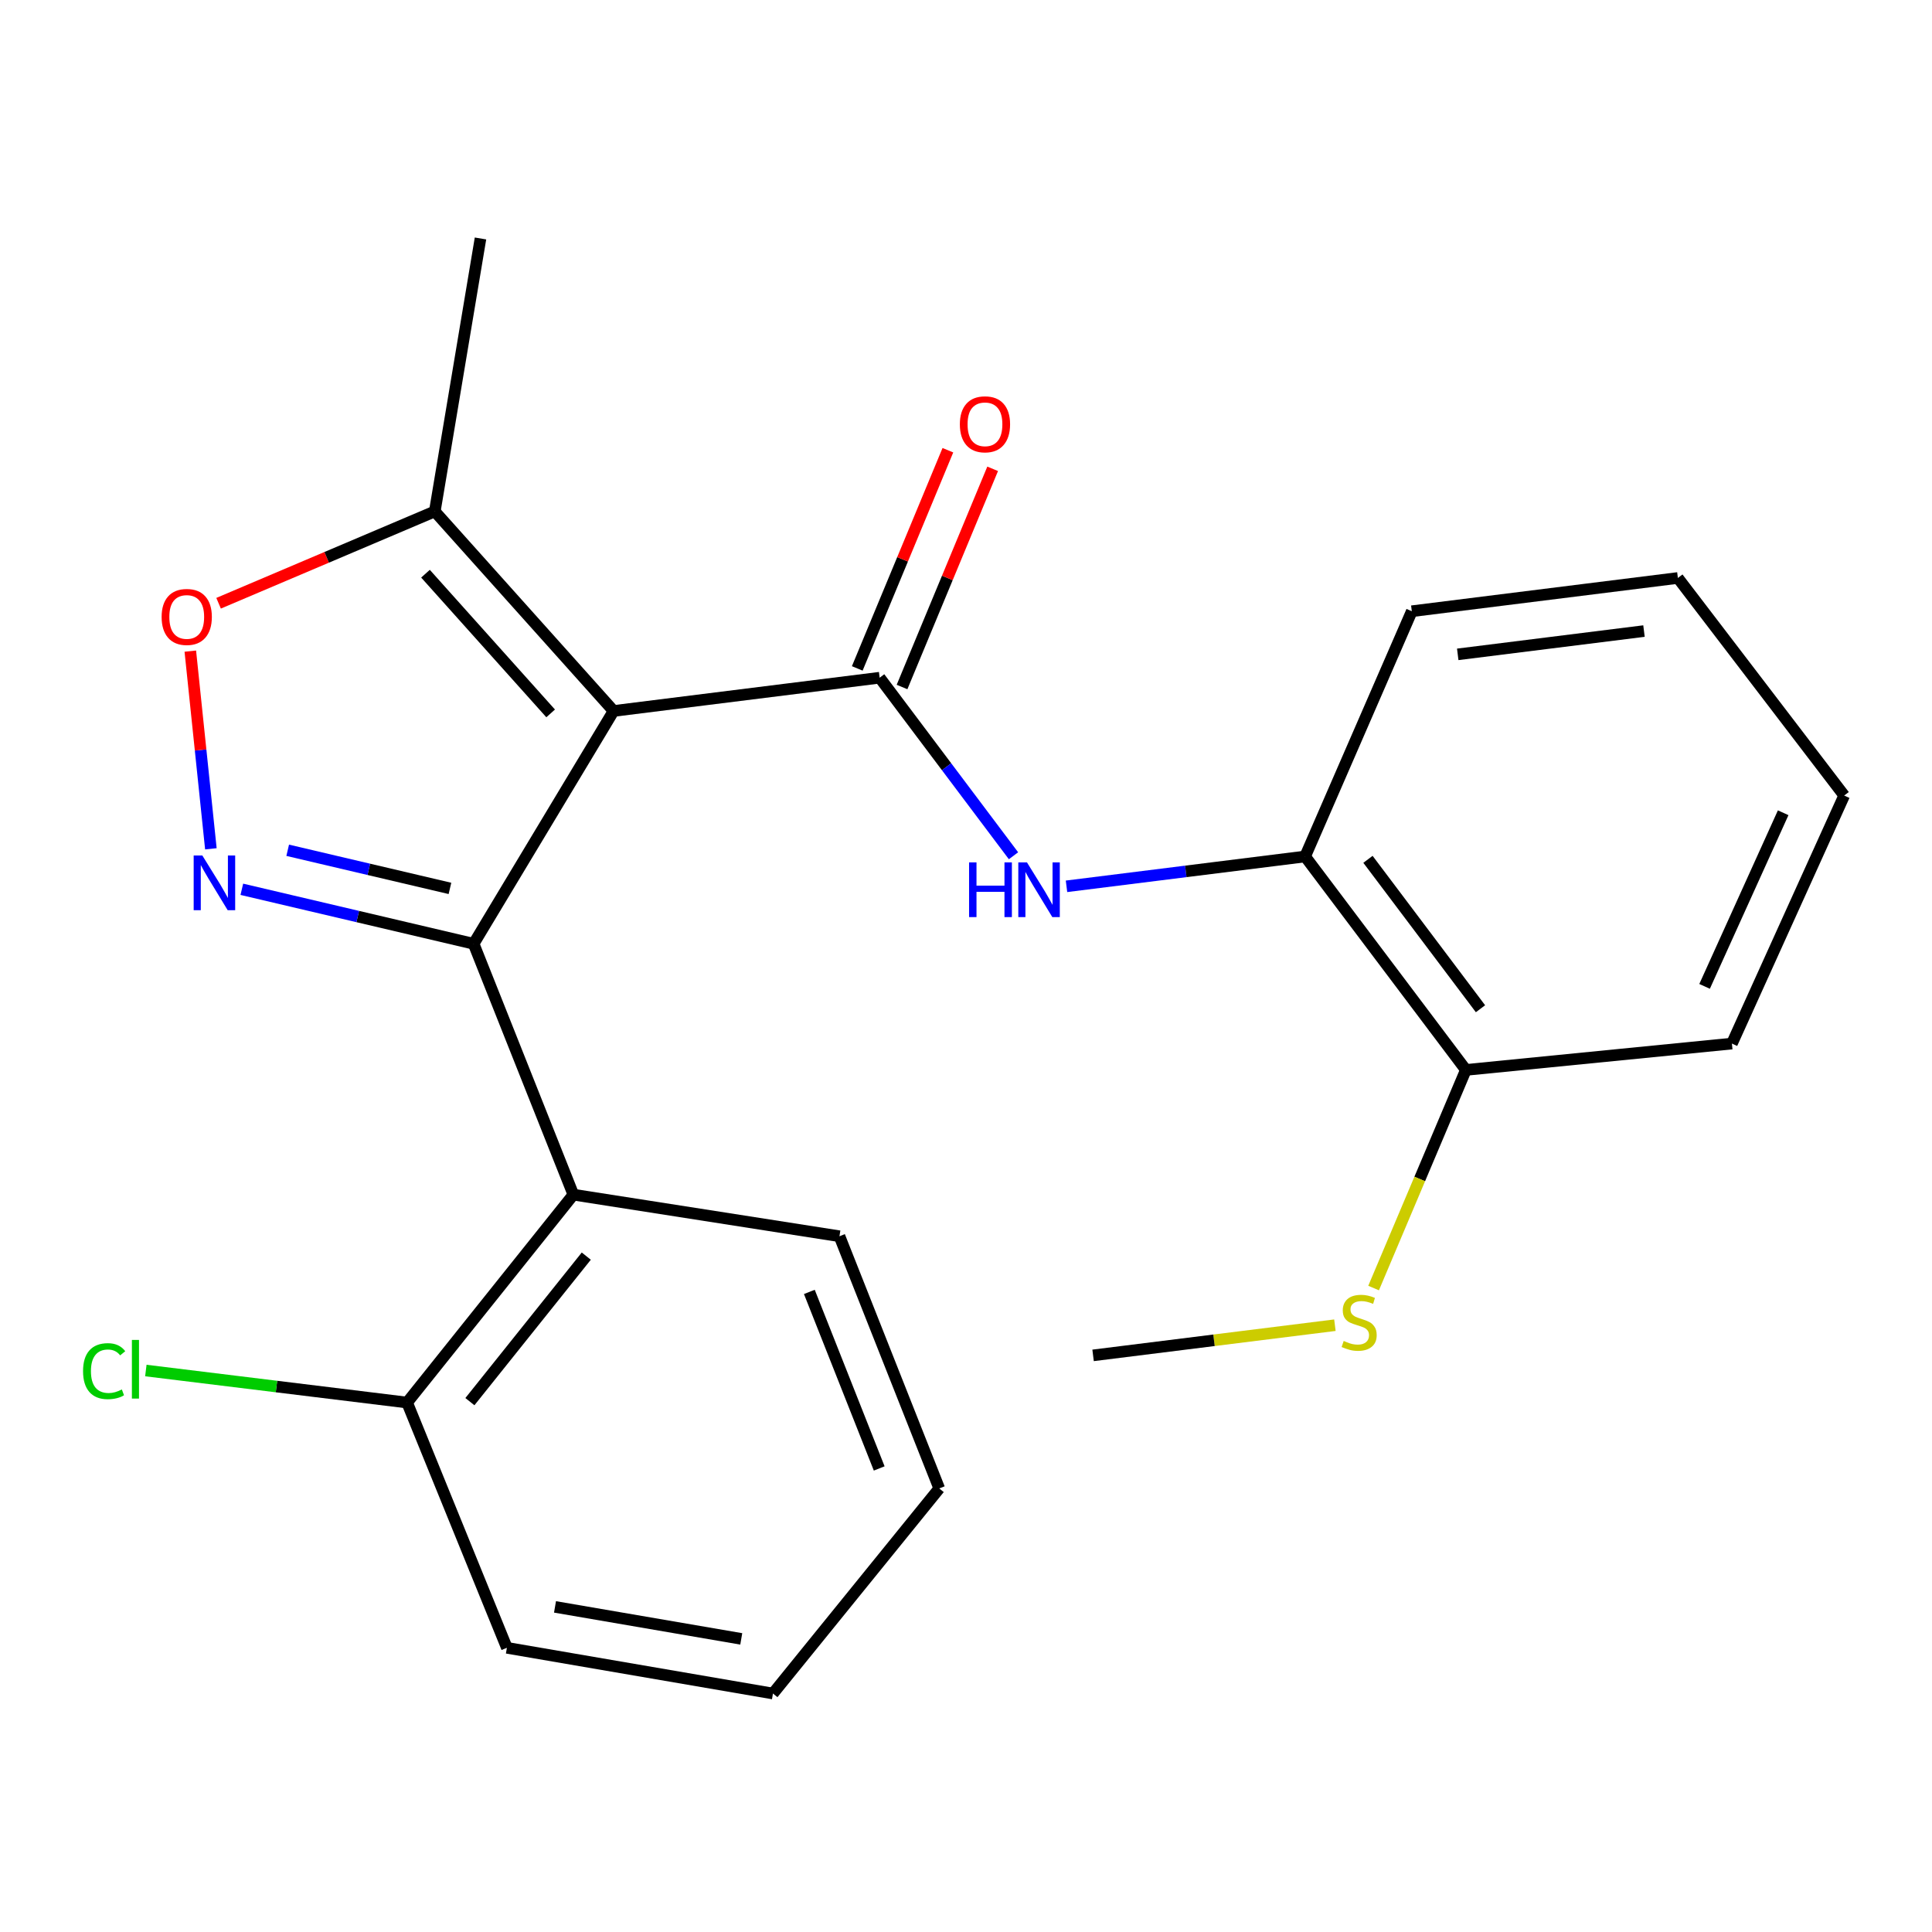 <?xml version='1.0' encoding='iso-8859-1'?>
<svg version='1.1' baseProfile='full'
              xmlns='http://www.w3.org/2000/svg'
                      xmlns:rdkit='http://www.rdkit.org/xml'
                      xmlns:xlink='http://www.w3.org/1999/xlink'
                  xml:space='preserve'
width='1000px' height='1000px' viewBox='0 0 1000 1000'>
<!-- END OF HEADER -->
<rect style='opacity:1.0;fill:#FFFFFF;stroke:none' width='1000' height='1000' x='0' y='0'> </rect>
<path class='bond-0' d='M 317.589,367.999 L 245.147,488.498' style='fill:none;fill-rule:evenodd;stroke:#000000;stroke-width:6px;stroke-linecap:butt;stroke-linejoin:miter;stroke-opacity:1' />
<path class='bond-1' d='M 317.589,367.999 L 455.305,350.781' style='fill:none;fill-rule:evenodd;stroke:#000000;stroke-width:6px;stroke-linecap:butt;stroke-linejoin:miter;stroke-opacity:1' />
<path class='bond-5' d='M 317.589,367.999 L 225.043,264.705' style='fill:none;fill-rule:evenodd;stroke:#000000;stroke-width:6px;stroke-linecap:butt;stroke-linejoin:miter;stroke-opacity:1' />
<path class='bond-5' d='M 285.016,369.251 L 220.234,296.945' style='fill:none;fill-rule:evenodd;stroke:#000000;stroke-width:6px;stroke-linecap:butt;stroke-linejoin:miter;stroke-opacity:1' />
<path class='bond-2' d='M 245.147,488.498 L 185.159,474.397' style='fill:none;fill-rule:evenodd;stroke:#000000;stroke-width:6px;stroke-linecap:butt;stroke-linejoin:miter;stroke-opacity:1' />
<path class='bond-2' d='M 185.159,474.397 L 125.171,460.296' style='fill:none;fill-rule:evenodd;stroke:#0000FF;stroke-width:6px;stroke-linecap:butt;stroke-linejoin:miter;stroke-opacity:1' />
<path class='bond-2' d='M 232.893,459.838 L 190.902,449.968' style='fill:none;fill-rule:evenodd;stroke:#000000;stroke-width:6px;stroke-linecap:butt;stroke-linejoin:miter;stroke-opacity:1' />
<path class='bond-2' d='M 190.902,449.968 L 148.91,440.097' style='fill:none;fill-rule:evenodd;stroke:#0000FF;stroke-width:6px;stroke-linecap:butt;stroke-linejoin:miter;stroke-opacity:1' />
<path class='bond-3' d='M 245.147,488.498 L 296.774,618.352' style='fill:none;fill-rule:evenodd;stroke:#000000;stroke-width:6px;stroke-linecap:butt;stroke-linejoin:miter;stroke-opacity:1' />
<path class='bond-6' d='M 455.305,350.781 L 489.946,396.86' style='fill:none;fill-rule:evenodd;stroke:#000000;stroke-width:6px;stroke-linecap:butt;stroke-linejoin:miter;stroke-opacity:1' />
<path class='bond-6' d='M 489.946,396.86 L 524.587,442.938' style='fill:none;fill-rule:evenodd;stroke:#0000FF;stroke-width:6px;stroke-linecap:butt;stroke-linejoin:miter;stroke-opacity:1' />
<path class='bond-8' d='M 466.893,355.594 L 490.346,299.127' style='fill:none;fill-rule:evenodd;stroke:#000000;stroke-width:6px;stroke-linecap:butt;stroke-linejoin:miter;stroke-opacity:1' />
<path class='bond-8' d='M 490.346,299.127 L 513.799,242.66' style='fill:none;fill-rule:evenodd;stroke:#FF0000;stroke-width:6px;stroke-linecap:butt;stroke-linejoin:miter;stroke-opacity:1' />
<path class='bond-8' d='M 443.717,345.969 L 467.171,289.501' style='fill:none;fill-rule:evenodd;stroke:#000000;stroke-width:6px;stroke-linecap:butt;stroke-linejoin:miter;stroke-opacity:1' />
<path class='bond-8' d='M 467.171,289.501 L 490.624,233.034' style='fill:none;fill-rule:evenodd;stroke:#FF0000;stroke-width:6px;stroke-linecap:butt;stroke-linejoin:miter;stroke-opacity:1' />
<path class='bond-23' d='M 109.152,439.34 L 103.828,388.182' style='fill:none;fill-rule:evenodd;stroke:#0000FF;stroke-width:6px;stroke-linecap:butt;stroke-linejoin:miter;stroke-opacity:1' />
<path class='bond-23' d='M 103.828,388.182 L 98.504,337.024' style='fill:none;fill-rule:evenodd;stroke:#FF0000;stroke-width:6px;stroke-linecap:butt;stroke-linejoin:miter;stroke-opacity:1' />
<path class='bond-9' d='M 296.774,618.352 L 210.711,725.954' style='fill:none;fill-rule:evenodd;stroke:#000000;stroke-width:6px;stroke-linecap:butt;stroke-linejoin:miter;stroke-opacity:1' />
<path class='bond-9' d='M 303.462,650.167 L 243.218,725.488' style='fill:none;fill-rule:evenodd;stroke:#000000;stroke-width:6px;stroke-linecap:butt;stroke-linejoin:miter;stroke-opacity:1' />
<path class='bond-13' d='M 296.774,618.352 L 434.504,639.878' style='fill:none;fill-rule:evenodd;stroke:#000000;stroke-width:6px;stroke-linecap:butt;stroke-linejoin:miter;stroke-opacity:1' />
<path class='bond-4' d='M 113.141,312.241 L 169.092,288.473' style='fill:none;fill-rule:evenodd;stroke:#FF0000;stroke-width:6px;stroke-linecap:butt;stroke-linejoin:miter;stroke-opacity:1' />
<path class='bond-4' d='M 169.092,288.473 L 225.043,264.705' style='fill:none;fill-rule:evenodd;stroke:#000000;stroke-width:6px;stroke-linecap:butt;stroke-linejoin:miter;stroke-opacity:1' />
<path class='bond-14' d='M 225.043,264.705 L 248.702,123.433' style='fill:none;fill-rule:evenodd;stroke:#000000;stroke-width:6px;stroke-linecap:butt;stroke-linejoin:miter;stroke-opacity:1' />
<path class='bond-7' d='M 552.022,458.754 L 613.776,451.034' style='fill:none;fill-rule:evenodd;stroke:#0000FF;stroke-width:6px;stroke-linecap:butt;stroke-linejoin:miter;stroke-opacity:1' />
<path class='bond-7' d='M 613.776,451.034 L 675.529,443.313' style='fill:none;fill-rule:evenodd;stroke:#000000;stroke-width:6px;stroke-linecap:butt;stroke-linejoin:miter;stroke-opacity:1' />
<path class='bond-10' d='M 675.529,443.313 L 758.734,553.787' style='fill:none;fill-rule:evenodd;stroke:#000000;stroke-width:6px;stroke-linecap:butt;stroke-linejoin:miter;stroke-opacity:1' />
<path class='bond-10' d='M 708.056,444.786 L 766.299,522.119' style='fill:none;fill-rule:evenodd;stroke:#000000;stroke-width:6px;stroke-linecap:butt;stroke-linejoin:miter;stroke-opacity:1' />
<path class='bond-15' d='M 675.529,443.313 L 730.752,316.373' style='fill:none;fill-rule:evenodd;stroke:#000000;stroke-width:6px;stroke-linecap:butt;stroke-linejoin:miter;stroke-opacity:1' />
<path class='bond-12' d='M 210.711,725.954 L 143.101,717.668' style='fill:none;fill-rule:evenodd;stroke:#000000;stroke-width:6px;stroke-linecap:butt;stroke-linejoin:miter;stroke-opacity:1' />
<path class='bond-12' d='M 143.101,717.668 L 75.49,709.381' style='fill:none;fill-rule:evenodd;stroke:#00CC00;stroke-width:6px;stroke-linecap:butt;stroke-linejoin:miter;stroke-opacity:1' />
<path class='bond-16' d='M 210.711,725.954 L 262.365,852.908' style='fill:none;fill-rule:evenodd;stroke:#000000;stroke-width:6px;stroke-linecap:butt;stroke-linejoin:miter;stroke-opacity:1' />
<path class='bond-11' d='M 758.734,553.787 L 734.851,610.237' style='fill:none;fill-rule:evenodd;stroke:#000000;stroke-width:6px;stroke-linecap:butt;stroke-linejoin:miter;stroke-opacity:1' />
<path class='bond-11' d='M 734.851,610.237 L 710.969,666.688' style='fill:none;fill-rule:evenodd;stroke:#CCCC00;stroke-width:6px;stroke-linecap:butt;stroke-linejoin:miter;stroke-opacity:1' />
<path class='bond-17' d='M 758.734,553.787 L 896.436,540.152' style='fill:none;fill-rule:evenodd;stroke:#000000;stroke-width:6px;stroke-linecap:butt;stroke-linejoin:miter;stroke-opacity:1' />
<path class='bond-18' d='M 690.947,685.918 L 628.363,693.73' style='fill:none;fill-rule:evenodd;stroke:#CCCC00;stroke-width:6px;stroke-linecap:butt;stroke-linejoin:miter;stroke-opacity:1' />
<path class='bond-18' d='M 628.363,693.73 L 565.78,701.542' style='fill:none;fill-rule:evenodd;stroke:#000000;stroke-width:6px;stroke-linecap:butt;stroke-linejoin:miter;stroke-opacity:1' />
<path class='bond-19' d='M 434.504,639.878 L 486.158,770.414' style='fill:none;fill-rule:evenodd;stroke:#000000;stroke-width:6px;stroke-linecap:butt;stroke-linejoin:miter;stroke-opacity:1' />
<path class='bond-19' d='M 418.918,668.692 L 455.076,760.067' style='fill:none;fill-rule:evenodd;stroke:#000000;stroke-width:6px;stroke-linecap:butt;stroke-linejoin:miter;stroke-opacity:1' />
<path class='bond-20' d='M 730.752,316.373 L 868.469,299.155' style='fill:none;fill-rule:evenodd;stroke:#000000;stroke-width:6px;stroke-linecap:butt;stroke-linejoin:miter;stroke-opacity:1' />
<path class='bond-20' d='M 754.523,338.692 L 850.925,326.639' style='fill:none;fill-rule:evenodd;stroke:#000000;stroke-width:6px;stroke-linecap:butt;stroke-linejoin:miter;stroke-opacity:1' />
<path class='bond-24' d='M 262.365,852.908 L 400.082,876.567' style='fill:none;fill-rule:evenodd;stroke:#000000;stroke-width:6px;stroke-linecap:butt;stroke-linejoin:miter;stroke-opacity:1' />
<path class='bond-24' d='M 287.272,831.724 L 383.673,848.285' style='fill:none;fill-rule:evenodd;stroke:#000000;stroke-width:6px;stroke-linecap:butt;stroke-linejoin:miter;stroke-opacity:1' />
<path class='bond-25' d='M 896.436,540.152 L 954.545,411.777' style='fill:none;fill-rule:evenodd;stroke:#000000;stroke-width:6px;stroke-linecap:butt;stroke-linejoin:miter;stroke-opacity:1' />
<path class='bond-25' d='M 882.291,510.547 L 922.967,420.684' style='fill:none;fill-rule:evenodd;stroke:#000000;stroke-width:6px;stroke-linecap:butt;stroke-linejoin:miter;stroke-opacity:1' />
<path class='bond-22' d='M 486.158,770.414 L 400.082,876.567' style='fill:none;fill-rule:evenodd;stroke:#000000;stroke-width:6px;stroke-linecap:butt;stroke-linejoin:miter;stroke-opacity:1' />
<path class='bond-21' d='M 868.469,299.155 L 954.545,411.777' style='fill:none;fill-rule:evenodd;stroke:#000000;stroke-width:6px;stroke-linecap:butt;stroke-linejoin:miter;stroke-opacity:1' />
<path  class='atom-3' d='M 104.726 442.802
L 114.006 457.802
Q 114.926 459.282, 116.406 461.962
Q 117.886 464.642, 117.966 464.802
L 117.966 442.802
L 121.726 442.802
L 121.726 471.122
L 117.846 471.122
L 107.886 454.722
Q 106.726 452.802, 105.486 450.602
Q 104.286 448.402, 103.926 447.722
L 103.926 471.122
L 100.246 471.122
L 100.246 442.802
L 104.726 442.802
' fill='#0000FF'/>
<path  class='atom-5' d='M 83.654 319.325
Q 83.654 312.525, 87.014 308.725
Q 90.374 304.925, 96.654 304.925
Q 102.934 304.925, 106.294 308.725
Q 109.654 312.525, 109.654 319.325
Q 109.654 326.205, 106.254 330.125
Q 102.854 334.005, 96.654 334.005
Q 90.414 334.005, 87.014 330.125
Q 83.654 326.245, 83.654 319.325
M 96.654 330.805
Q 100.974 330.805, 103.294 327.925
Q 105.654 325.005, 105.654 319.325
Q 105.654 313.765, 103.294 310.965
Q 100.974 308.125, 96.654 308.125
Q 92.334 308.125, 89.974 310.925
Q 87.654 313.725, 87.654 319.325
Q 87.654 325.045, 89.974 327.925
Q 92.334 330.805, 96.654 330.805
' fill='#FF0000'/>
<path  class='atom-7' d='M 501.593 446.371
L 505.433 446.371
L 505.433 458.411
L 519.913 458.411
L 519.913 446.371
L 523.753 446.371
L 523.753 474.691
L 519.913 474.691
L 519.913 461.611
L 505.433 461.611
L 505.433 474.691
L 501.593 474.691
L 501.593 446.371
' fill='#0000FF'/>
<path  class='atom-7' d='M 531.553 446.371
L 540.833 461.371
Q 541.753 462.851, 543.233 465.531
Q 544.713 468.211, 544.793 468.371
L 544.793 446.371
L 548.553 446.371
L 548.553 474.691
L 544.673 474.691
L 534.713 458.291
Q 533.553 456.371, 532.313 454.171
Q 531.113 451.971, 530.753 451.291
L 530.753 474.691
L 527.073 474.691
L 527.073 446.371
L 531.553 446.371
' fill='#0000FF'/>
<path  class='atom-9' d='M 496.818 219.614
Q 496.818 212.814, 500.178 209.014
Q 503.538 205.214, 509.818 205.214
Q 516.098 205.214, 519.458 209.014
Q 522.818 212.814, 522.818 219.614
Q 522.818 226.494, 519.418 230.414
Q 516.018 234.294, 509.818 234.294
Q 503.578 234.294, 500.178 230.414
Q 496.818 226.534, 496.818 219.614
M 509.818 231.094
Q 514.138 231.094, 516.458 228.214
Q 518.818 225.294, 518.818 219.614
Q 518.818 214.054, 516.458 211.254
Q 514.138 208.414, 509.818 208.414
Q 505.498 208.414, 503.138 211.214
Q 500.818 214.014, 500.818 219.614
Q 500.818 225.334, 503.138 228.214
Q 505.498 231.094, 509.818 231.094
' fill='#FF0000'/>
<path  class='atom-12' d='M 695.496 694.072
Q 695.816 694.192, 697.136 694.752
Q 698.456 695.312, 699.896 695.672
Q 701.376 695.992, 702.816 695.992
Q 705.496 695.992, 707.056 694.712
Q 708.616 693.392, 708.616 691.112
Q 708.616 689.552, 707.816 688.592
Q 707.056 687.632, 705.856 687.112
Q 704.656 686.592, 702.656 685.992
Q 700.136 685.232, 698.616 684.512
Q 697.136 683.792, 696.056 682.272
Q 695.016 680.752, 695.016 678.192
Q 695.016 674.632, 697.416 672.432
Q 699.856 670.232, 704.656 670.232
Q 707.936 670.232, 711.656 671.792
L 710.736 674.872
Q 707.336 673.472, 704.776 673.472
Q 702.016 673.472, 700.496 674.632
Q 698.976 675.752, 699.016 677.712
Q 699.016 679.232, 699.776 680.152
Q 700.576 681.072, 701.696 681.592
Q 702.856 682.112, 704.776 682.712
Q 707.336 683.512, 708.856 684.312
Q 710.376 685.112, 711.456 686.752
Q 712.576 688.352, 712.576 691.112
Q 712.576 695.032, 709.936 697.152
Q 707.336 699.232, 702.976 699.232
Q 700.456 699.232, 698.536 698.672
Q 696.656 698.152, 694.416 697.232
L 695.496 694.072
' fill='#CCCC00'/>
<path  class='atom-13' d='M 42.989 709.702
Q 42.989 702.662, 46.269 698.982
Q 49.589 695.262, 55.869 695.262
Q 61.709 695.262, 64.829 699.382
L 62.189 701.542
Q 59.909 698.542, 55.869 698.542
Q 51.589 698.542, 49.309 701.422
Q 47.069 704.262, 47.069 709.702
Q 47.069 715.302, 49.389 718.182
Q 51.749 721.062, 56.309 721.062
Q 59.429 721.062, 63.069 719.182
L 64.189 722.182
Q 62.709 723.142, 60.469 723.702
Q 58.229 724.262, 55.749 724.262
Q 49.589 724.262, 46.269 720.502
Q 42.989 716.742, 42.989 709.702
' fill='#00CC00'/>
<path  class='atom-13' d='M 68.269 693.542
L 71.949 693.542
L 71.949 723.902
L 68.269 723.902
L 68.269 693.542
' fill='#00CC00'/>
</svg>
